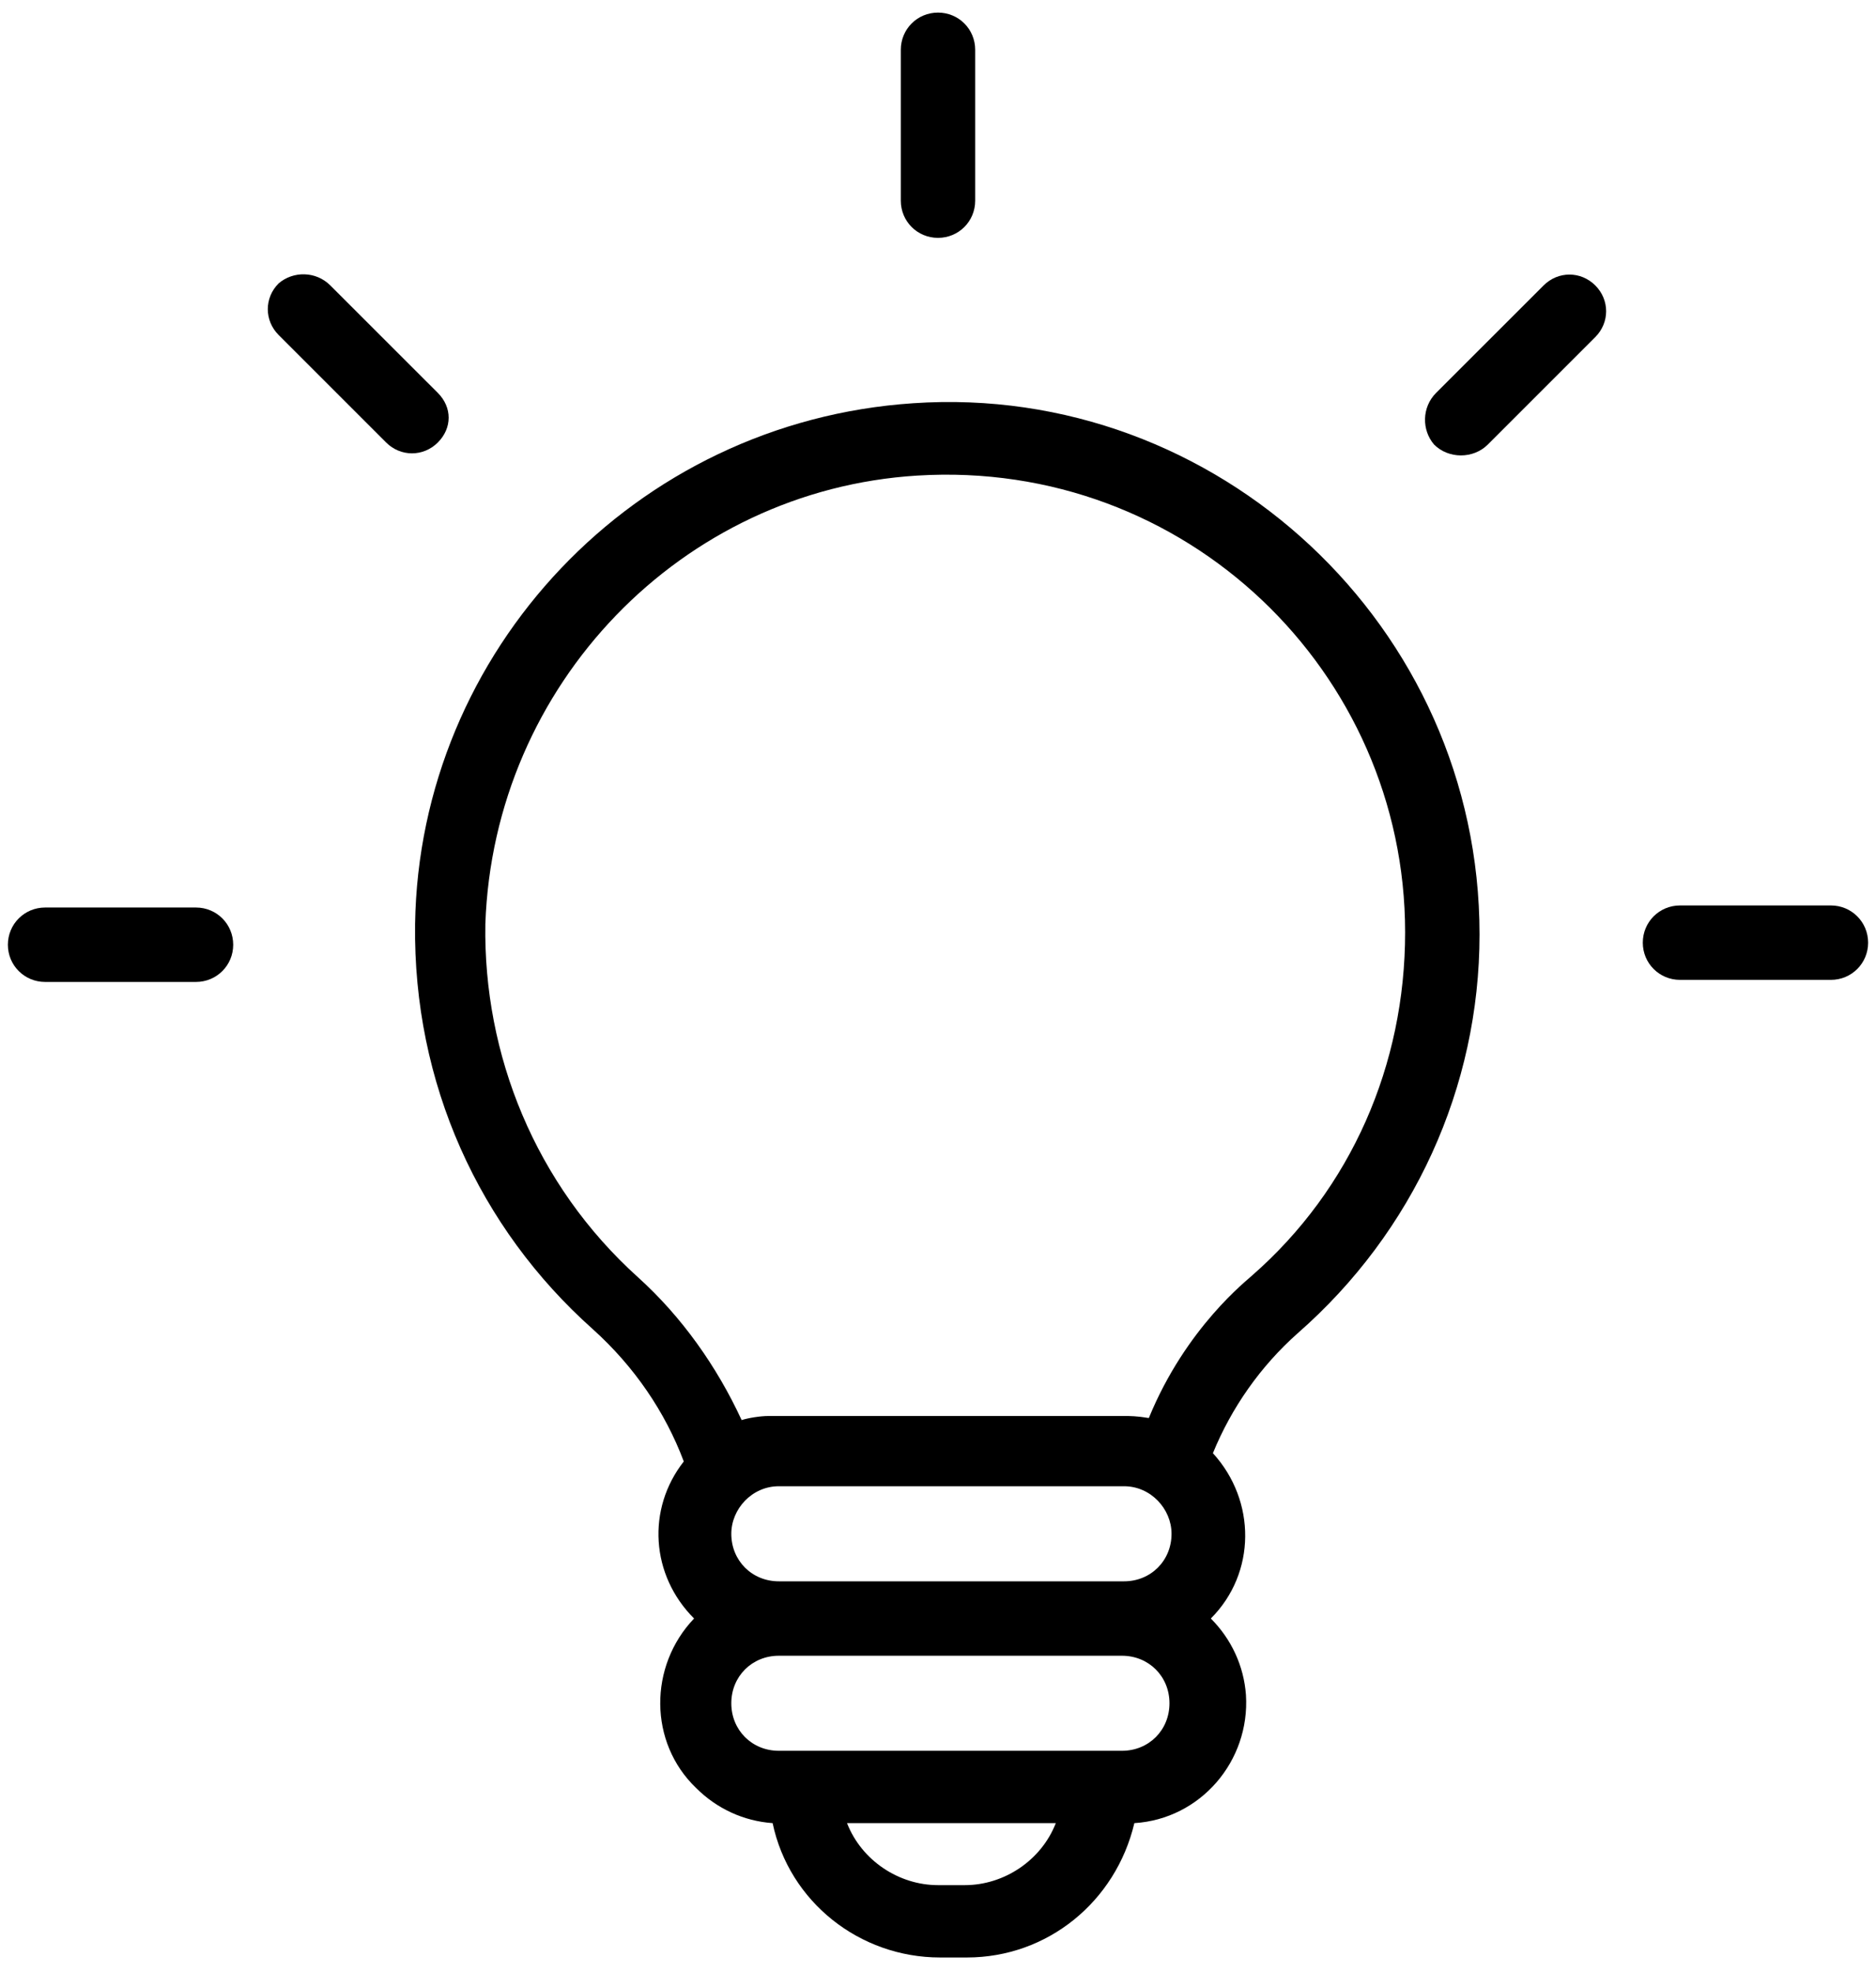 <svg width="39" height="41" viewBox="0 0 39 41" fill="none" xmlns="http://www.w3.org/2000/svg">
<path d="M18.984 8.383C13.183 8.77 8.715 13.539 8.629 19.211C8.586 22.52 9.961 25.527 12.324 27.633C13.183 28.406 13.828 29.352 14.215 30.383C13.441 31.371 13.527 32.746 14.429 33.648C13.484 34.637 13.484 36.227 14.472 37.172C14.902 37.602 15.461 37.859 16.062 37.902C16.406 39.535 17.867 40.695 19.543 40.695H20.101C21.777 40.695 23.195 39.535 23.582 37.902C24.957 37.816 25.988 36.613 25.902 35.238C25.859 34.637 25.601 34.078 25.172 33.648C26.117 32.703 26.117 31.199 25.215 30.211C25.601 29.266 26.203 28.406 26.976 27.719C29.383 25.613 30.758 22.605 30.758 19.426C30.758 13.024 25.3 7.953 18.984 8.383ZM16.191 30.898H23.367C23.925 30.898 24.355 31.371 24.355 31.887C24.355 32.445 23.925 32.875 23.367 32.875H16.191C15.633 32.875 15.203 32.445 15.203 31.887C15.203 31.371 15.633 30.898 16.191 30.898ZM20.058 39.191H19.5C18.683 39.191 17.91 38.676 17.609 37.902H21.949C21.648 38.676 20.875 39.191 20.058 39.191ZM23.324 36.398H16.191C15.633 36.398 15.203 35.969 15.203 35.41C15.203 34.852 15.633 34.422 16.191 34.422H23.324C23.883 34.422 24.312 34.852 24.312 35.41C24.312 35.969 23.883 36.398 23.324 36.398ZM23.883 29.48C23.625 29.438 23.496 29.438 23.367 29.438H15.976C15.804 29.438 15.547 29.48 15.418 29.523C14.902 28.406 14.172 27.375 13.269 26.559C11.121 24.625 10.047 21.918 10.09 19.211C10.261 14.227 14.172 10.188 19.07 9.887C24.656 9.543 29.211 13.969 29.211 19.383C29.211 22.133 28.093 24.711 26.031 26.516C25.945 26.602 24.656 27.59 23.883 29.48Z" fill="black"/>
<path d="M38.062 18.824H34.926C34.496 18.824 34.152 19.168 34.152 19.598C34.152 20.027 34.496 20.371 34.926 20.371H38.062C38.492 20.371 38.836 20.027 38.836 19.598C38.836 19.168 38.492 18.824 38.062 18.824Z" fill="black"/>
<path d="M4.074 18.867H0.938C0.508 18.867 0.164 19.211 0.164 19.641C0.164 20.07 0.508 20.414 0.938 20.414H4.074C4.504 20.414 4.848 20.07 4.848 19.641C4.848 19.211 4.504 18.867 4.074 18.867Z" fill="black"/>
<path d="M32.09 5.934L29.855 8.168C29.555 8.469 29.555 8.941 29.813 9.242C30.113 9.543 30.629 9.543 30.93 9.242L33.164 7.008C33.465 6.707 33.465 6.234 33.164 5.934C32.863 5.633 32.391 5.633 32.09 5.934Z" fill="black"/>
<path d="M19.5 4.945C19.93 4.945 20.273 4.602 20.273 4.172V1.035C20.273 0.605 19.93 0.262 19.5 0.262C19.07 0.262 18.727 0.605 18.727 1.035V4.172C18.727 4.602 19.07 4.945 19.5 4.945Z" fill="black"/>
<path d="M9.102 8.168L6.867 5.934C6.566 5.633 6.094 5.633 5.793 5.891C5.492 6.191 5.492 6.664 5.793 6.965L8.027 9.199C8.328 9.5 8.801 9.5 9.102 9.199C9.402 8.899 9.402 8.469 9.102 8.168Z" fill="black"/>
</svg>
